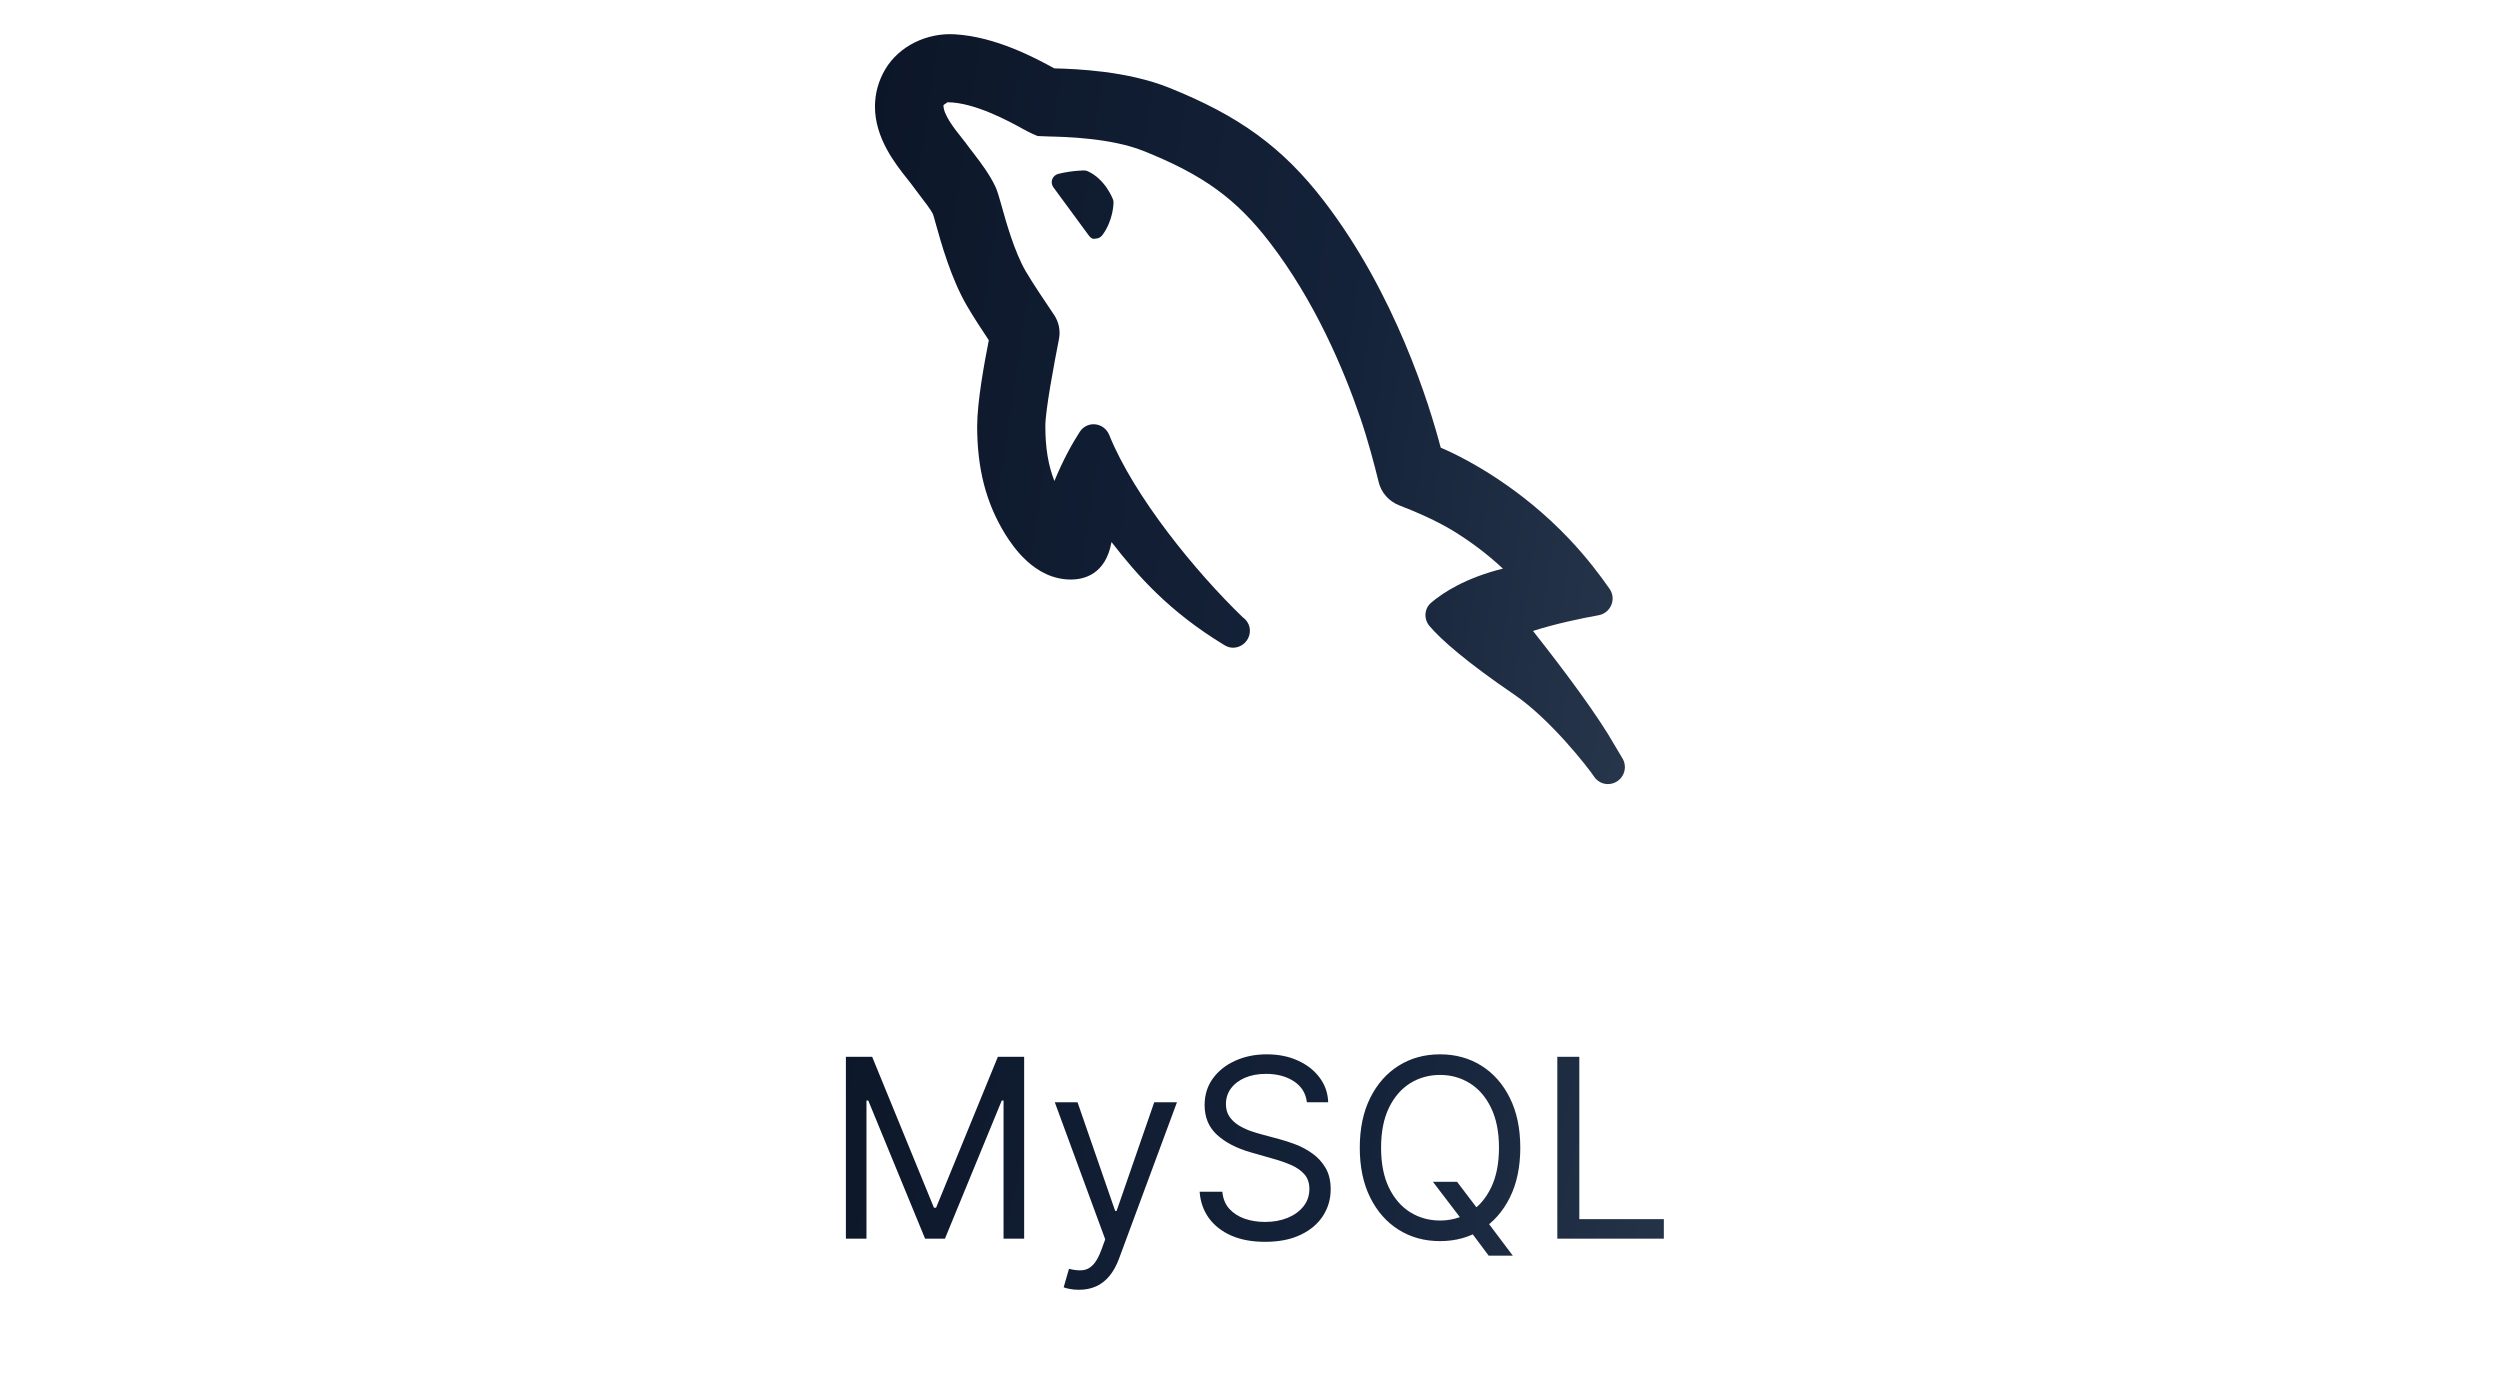 <svg width="220" height="122" viewBox="0 0 220 122" fill="none" xmlns="http://www.w3.org/2000/svg">
<path d="M84.004 3.017C81.595 2.879 79.14 4.02 77.904 6.093C77.307 7.104 77.002 8.211 76.996 9.369C76.993 12.162 78.796 14.432 79.873 15.785C80.062 16.025 80.235 16.233 80.412 16.488L80.898 17.132C81.384 17.765 81.929 18.477 82.1 18.837C82.16 19.005 82.238 19.298 82.34 19.664C82.811 21.359 83.69 24.509 85.088 26.906C85.649 27.875 86.446 29.086 87.016 29.941C86.635 31.849 85.99 35.364 85.99 37.499C85.99 41.249 86.768 44.261 88.463 47.015C89.09 47.999 91.003 50.999 94.24 50.999C95.389 50.999 97.298 50.551 97.814 47.701C100.109 50.662 102.873 53.805 107.682 56.73C107.919 56.886 108.187 56.999 108.49 56.999C109.318 56.999 109.99 56.328 109.99 55.499C109.99 54.998 109.727 54.577 109.346 54.304C105.236 50.341 99.805 43.703 97.615 38.285C97.162 37.16 95.671 36.989 95.014 38.009C94.33 39.074 93.531 40.513 92.787 42.328C92.244 40.954 91.99 39.404 91.99 37.499C91.99 36.102 92.781 31.914 93.186 29.853C93.335 29.094 93.181 28.333 92.746 27.691C92.008 26.602 90.849 24.875 90.273 23.888C89.265 22.16 88.522 19.486 88.123 18.052C87.931 17.356 87.775 16.847 87.631 16.505C87.106 15.365 86.34 14.364 85.668 13.482L85.287 12.99C85.098 12.717 84.848 12.397 84.566 12.046C84.017 11.356 82.995 10.074 83.025 9.246L83.359 9.011L83.365 8.999C85.75 8.999 88.822 10.69 89.98 11.326C90.355 11.533 90.636 11.676 90.783 11.742L91.305 11.97L92.33 12.011C93.671 12.041 97.747 12.131 100.627 13.283C105.88 15.383 108.784 17.491 111.736 21.328C115.699 26.479 118.241 32.49 119.699 36.744C120.377 38.718 120.968 40.969 121.322 42.421C121.553 43.372 122.238 44.127 123.15 44.478C124.467 44.985 126.433 45.815 127.996 46.787C129.325 47.612 130.81 48.683 132.256 50.039C128.971 50.852 126.989 52.148 125.945 53.033C125.327 53.558 125.274 54.477 125.799 55.095C126.813 56.289 129.058 58.269 133.246 61.119C136.393 63.261 139.717 67.483 140.347 68.437C140.62 68.776 141.022 68.999 141.49 68.999C142.318 68.999 142.99 68.328 142.99 67.499C142.99 67.188 142.894 66.902 142.732 66.662C142.678 66.584 142.285 65.924 142.129 65.648C140.629 62.999 137.793 59.186 134.904 55.523C136.872 54.893 139.082 54.431 140.681 54.14C141.746 53.945 142.263 52.717 141.648 51.826C140.826 50.641 139.624 49.051 138.115 47.455C133.882 42.979 129.231 40.439 126.783 39.392C125.784 35.591 122.779 25.84 116.494 17.671C112.897 12.994 109.069 10.197 102.853 7.71C99.172 6.24 94.746 6.065 92.775 6.017C91.146 5.123 87.634 3.224 84.004 3.017ZM95.412 14.999C95.367 14.999 94.324 15.004 93.121 15.304C92.878 15.367 92.681 15.545 92.594 15.779C92.51 16.013 92.546 16.272 92.693 16.476L95.793 20.695C95.934 20.887 96.105 21.075 96.396 21C96.633 21 96.856 20.89 97 20.701C97.981 19.393 97.99 17.875 97.99 17.812C97.99 17.722 97.976 17.632 97.943 17.548C97.916 17.476 97.25 15.748 95.711 15.064C95.615 15.022 95.514 14.999 95.412 14.999Z" fill="url(#paint0_linear_317_4334)"/>
<path d="M74.438 93H76.75L82.188 106.281H82.375L87.812 93H90.125V109H88.312V96.844H88.156L83.156 109H81.406L76.406 96.844H76.25V109H74.438V93ZM94.947 113.5C94.635 113.5 94.356 113.474 94.111 113.422C93.867 113.375 93.697 113.328 93.603 113.281L94.072 111.656C94.52 111.771 94.916 111.813 95.26 111.781C95.603 111.75 95.908 111.596 96.174 111.32C96.445 111.049 96.692 110.609 96.916 110L97.26 109.063L92.822 97H94.822L98.135 106.562H98.26L101.572 97H103.572L98.478 110.75C98.249 111.37 97.966 111.883 97.627 112.289C97.288 112.701 96.895 113.005 96.447 113.203C96.005 113.401 95.505 113.5 94.947 113.5ZM115.006 97C114.912 96.208 114.532 95.594 113.865 95.156C113.199 94.719 112.381 94.5 111.412 94.5C110.704 94.5 110.084 94.615 109.553 94.844C109.027 95.073 108.615 95.388 108.318 95.789C108.027 96.19 107.881 96.646 107.881 97.156C107.881 97.583 107.982 97.951 108.186 98.258C108.394 98.56 108.66 98.812 108.982 99.016C109.305 99.213 109.644 99.378 109.998 99.508C110.352 99.633 110.678 99.734 110.975 99.812L112.6 100.25C113.016 100.359 113.48 100.51 113.99 100.703C114.506 100.896 114.998 101.159 115.467 101.492C115.941 101.82 116.331 102.242 116.639 102.758C116.946 103.273 117.1 103.906 117.1 104.656C117.1 105.521 116.873 106.302 116.42 107C115.972 107.698 115.316 108.253 114.451 108.664C113.592 109.076 112.548 109.281 111.318 109.281C110.173 109.281 109.18 109.096 108.342 108.727C107.508 108.357 106.852 107.841 106.373 107.18C105.899 106.518 105.631 105.75 105.568 104.875H107.568C107.62 105.479 107.824 105.979 108.178 106.375C108.537 106.766 108.99 107.057 109.537 107.25C110.089 107.437 110.683 107.531 111.318 107.531C112.058 107.531 112.722 107.411 113.311 107.172C113.899 106.927 114.365 106.589 114.709 106.156C115.053 105.719 115.225 105.208 115.225 104.625C115.225 104.094 115.076 103.661 114.779 103.328C114.482 102.995 114.092 102.724 113.607 102.516C113.123 102.307 112.6 102.125 112.037 101.969L110.068 101.406C108.818 101.047 107.829 100.534 107.1 99.867C106.37 99.201 106.006 98.328 106.006 97.25C106.006 96.354 106.248 95.573 106.732 94.906C107.222 94.234 107.878 93.713 108.701 93.344C109.529 92.969 110.454 92.781 111.475 92.781C112.506 92.781 113.423 92.966 114.225 93.336C115.027 93.701 115.662 94.201 116.131 94.836C116.605 95.471 116.855 96.193 116.881 97H115.006ZM126.098 104H128.223L130.004 106.344L130.473 106.969L133.129 110.5H131.004L129.254 108.156L128.816 107.562L126.098 104ZM133.785 101C133.785 102.687 133.48 104.146 132.871 105.375C132.262 106.604 131.426 107.552 130.363 108.219C129.301 108.885 128.087 109.219 126.723 109.219C125.358 109.219 124.145 108.885 123.082 108.219C122.02 107.552 121.184 106.604 120.574 105.375C119.965 104.146 119.66 102.687 119.66 101C119.66 99.312 119.965 97.854 120.574 96.625C121.184 95.396 122.02 94.448 123.082 93.781C124.145 93.115 125.358 92.781 126.723 92.781C128.087 92.781 129.301 93.115 130.363 93.781C131.426 94.448 132.262 95.396 132.871 96.625C133.48 97.854 133.785 99.312 133.785 101ZM131.91 101C131.91 99.615 131.678 98.445 131.215 97.492C130.757 96.539 130.134 95.818 129.348 95.328C128.566 94.838 127.691 94.594 126.723 94.594C125.754 94.594 124.876 94.838 124.09 95.328C123.309 95.818 122.686 96.539 122.223 97.492C121.764 98.445 121.535 99.615 121.535 101C121.535 102.385 121.764 103.555 122.223 104.508C122.686 105.461 123.309 106.182 124.09 106.672C124.876 107.161 125.754 107.406 126.723 107.406C127.691 107.406 128.566 107.161 129.348 106.672C130.134 106.182 130.757 105.461 131.215 104.508C131.678 103.555 131.91 102.385 131.91 101ZM137.043 109V93H138.98V107.281H146.418V109H137.043Z" fill="url(#paint1_linear_317_4334)"/>
<defs>
<linearGradient id="paint0_linear_317_4334" x1="76.996" y1="3.006" x2="150.429" y2="13.966" gradientUnits="userSpaceOnUse">
<stop stop-color="#0C1628"/>
<stop offset="0.6" stop-color="#142239"/>
<stop offset="1" stop-color="#27354B"/>
</linearGradient>
<linearGradient id="paint1_linear_317_4334" x1="72.5" y1="80" x2="152.155" y2="101.229" gradientUnits="userSpaceOnUse">
<stop stop-color="#0C1628"/>
<stop offset="0.6" stop-color="#142239"/>
<stop offset="1" stop-color="#27354B"/>
</linearGradient>
</defs>
</svg>
